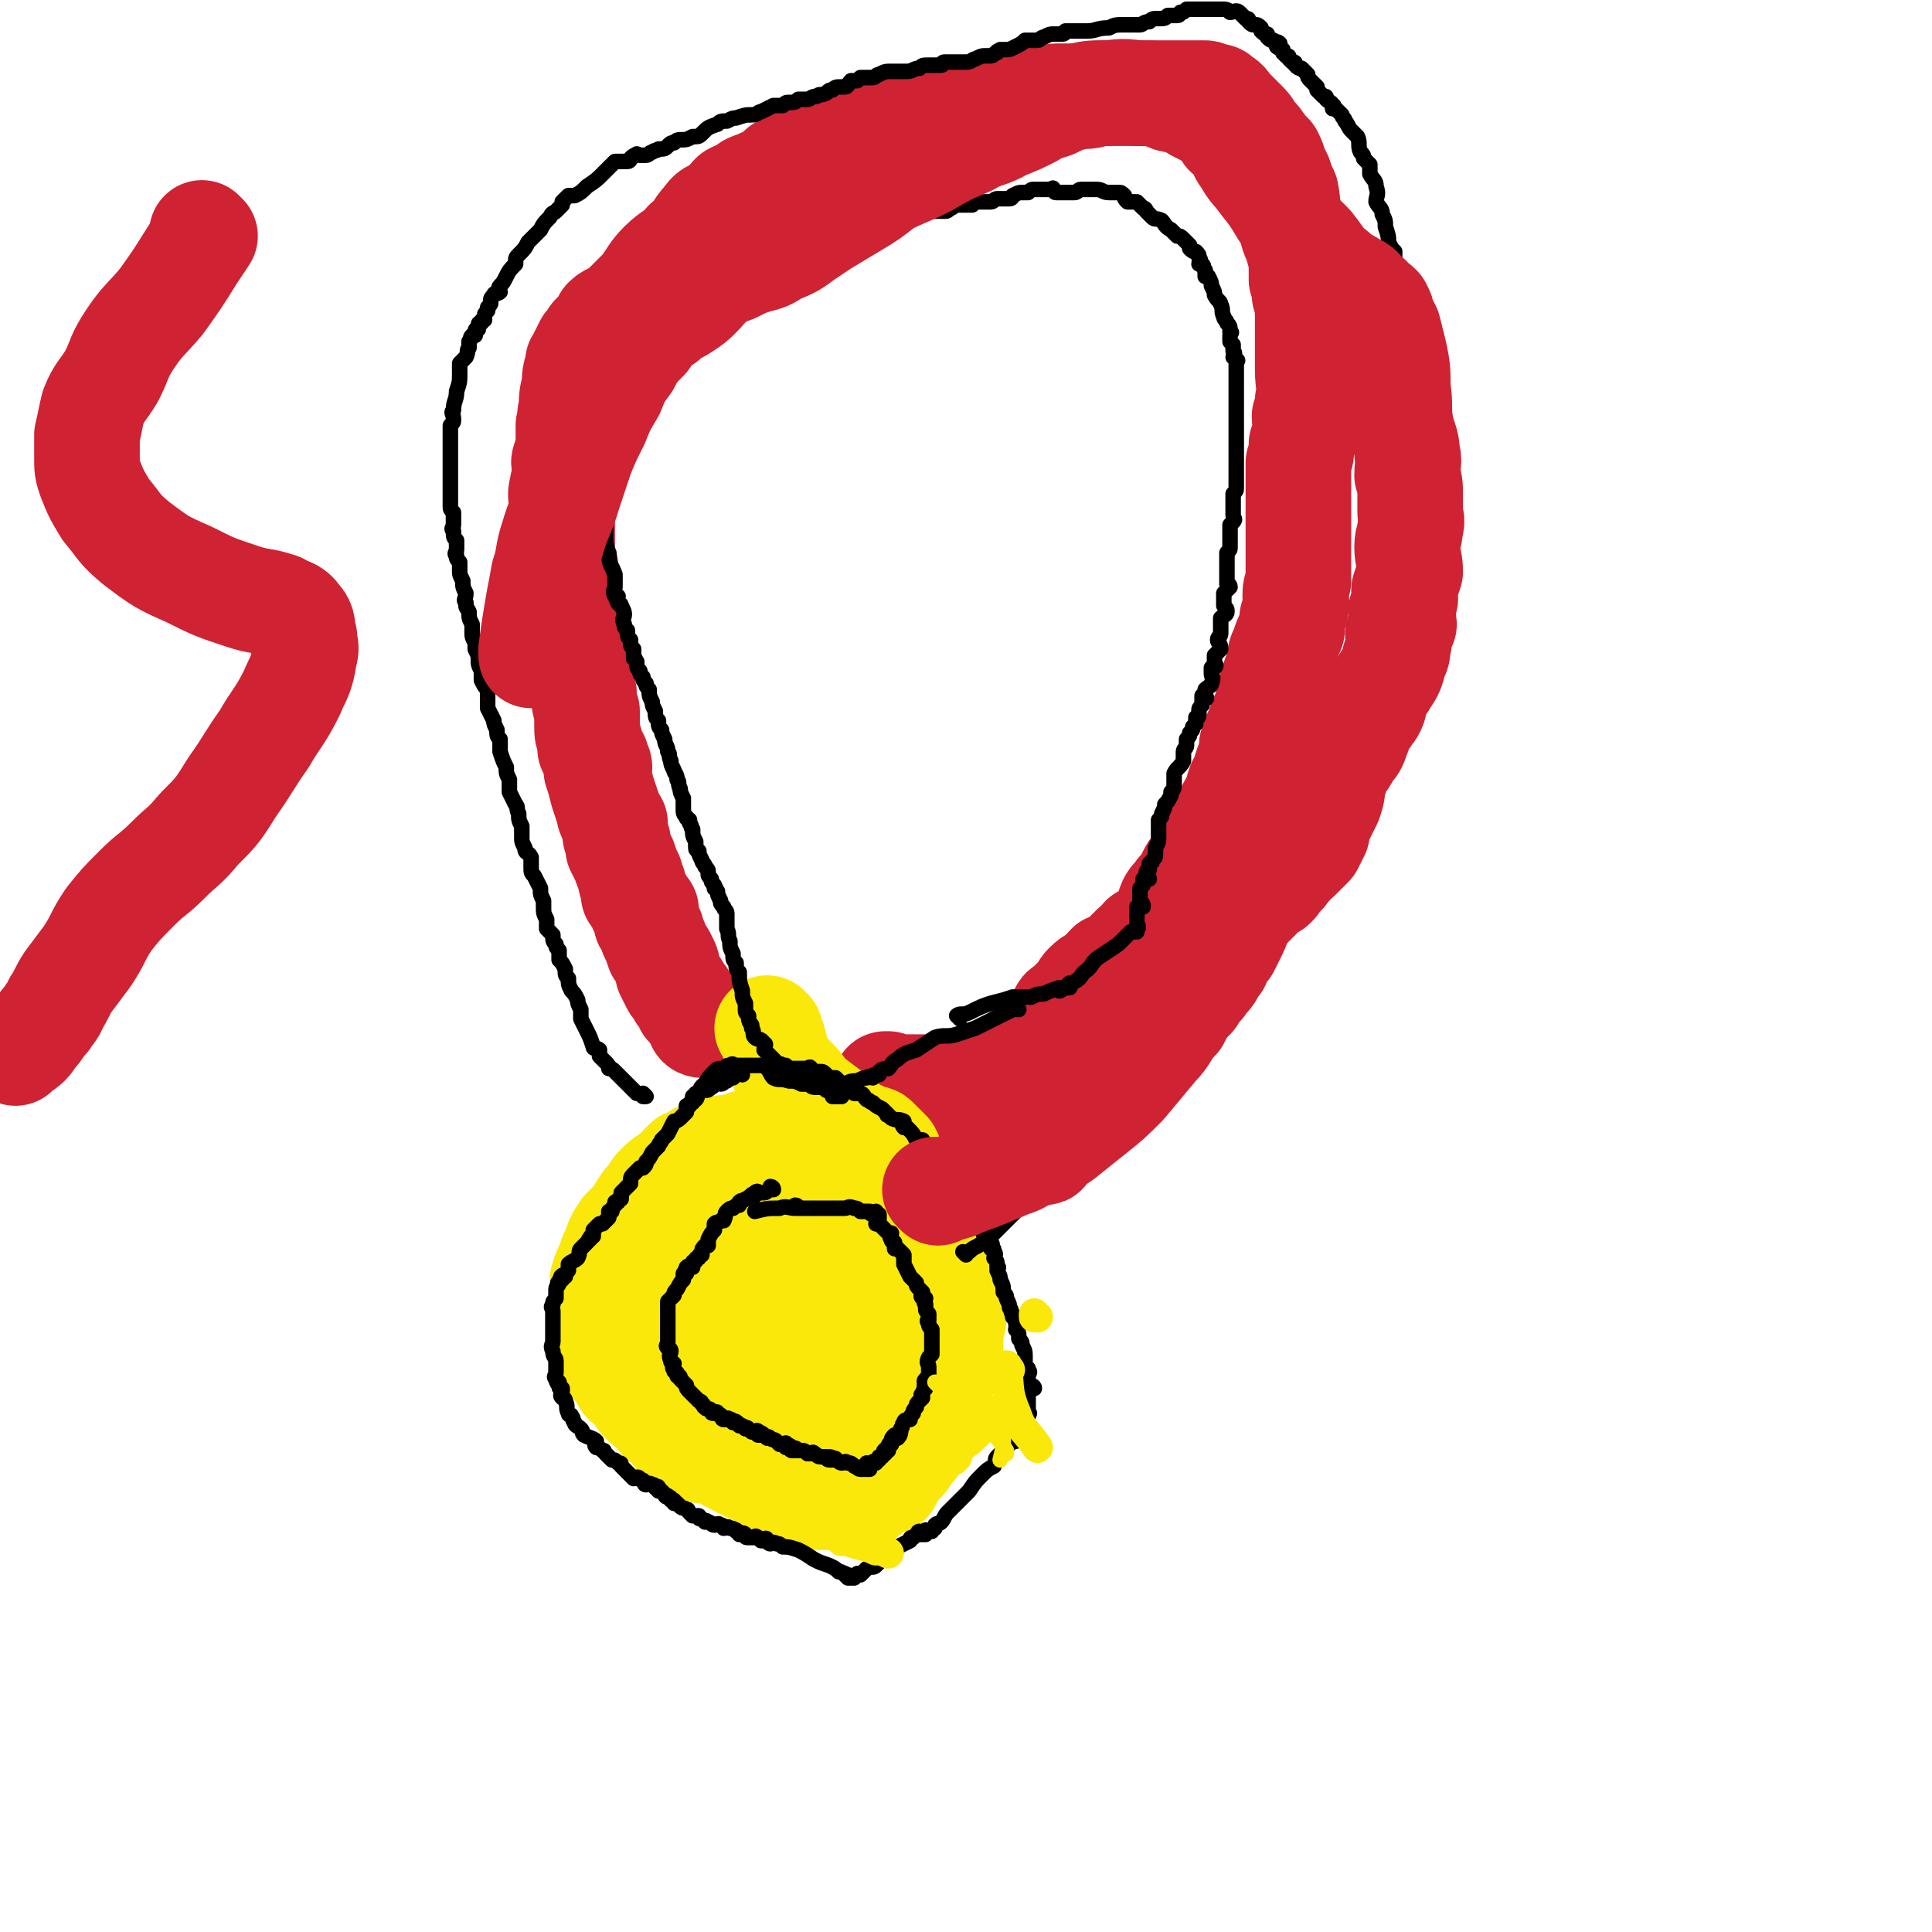 <svg viewBox='0 0 622 622' version='1.1' xmlns='http://www.w3.org/2000/svg' xmlns:xlink='http://www.w3.org/1999/xlink'><g fill='none' stroke='#CF2233' stroke-width='34' stroke-linecap='round' stroke-linejoin='round'><path d='M226,330c0,0 -1,-1 -1,-1 0,0 0,0 1,1 0,0 0,0 0,0 0,0 -1,-1 -1,-1 0,0 0,0 1,1 0,0 0,0 0,0 0,0 -1,-1 -1,-1 0,0 0,0 1,1 0,0 0,0 0,0 0,0 -1,-1 -1,-1 0,0 0,0 1,1 0,0 0,0 0,0 0,0 -1,-1 -1,-1 0,0 0,0 1,1 0,0 0,0 0,0 0,0 -1,0 -1,-1 0,0 1,0 1,-1 -1,-1 -2,0 -2,-1 -1,-1 -1,-1 -1,-2 -1,-1 -1,0 -1,-1 -1,0 -1,-1 -1,-1 -1,-2 -1,-2 -2,-3 -1,-2 -1,-2 -2,-3 -1,-2 -1,-2 -2,-4 0,-2 0,-2 -1,-4 -1,-2 -1,-2 -2,-3 -1,-3 -1,-3 -2,-5 0,-2 -1,-2 -1,-3 -1,-1 -1,-1 -1,-2 0,-2 0,-2 0,-3 -1,-1 -1,0 -1,0 -1,-1 -1,-2 -1,-3 -1,-1 -1,-1 -2,-2 0,-1 0,-1 0,-3 -1,-1 -1,-1 -1,-3 -1,-2 -1,-2 -2,-5 -1,-2 -1,-2 -2,-4 0,-1 0,-1 0,-2 -1,-2 -1,-2 -1,-3 0,-1 0,-2 0,-3 -1,-2 -2,-2 -2,-4 -1,-3 -1,-3 -2,-6 -1,-4 -1,-4 -2,-7 0,-1 1,-1 1,-1 0,-1 -1,-1 -1,-1 -1,-1 0,-1 0,-2 -1,-1 -1,-1 -2,-3 0,-1 0,-1 0,-2 -1,-3 -1,-3 -1,-5 0,-3 0,-3 0,-5 -1,-3 -1,-3 -1,-6 -1,-2 -1,-2 -1,-4 0,-1 0,-1 0,-2 -1,-2 -1,-2 -1,-4 -1,-2 -1,-2 -1,-4 -1,-2 -1,-2 -2,-3 0,-1 1,-1 1,-1 0,-3 -1,-3 -1,-5 0,-2 0,-2 0,-4 0,-1 0,-1 0,-3 -1,-1 -1,-1 -1,-2 -1,-2 0,-2 0,-4 0,-1 0,-1 0,-3 0,-1 0,-1 0,-2 -1,-2 -1,-2 -1,-4 -1,-1 0,-1 0,-3 0,-2 0,-2 0,-5 0,-3 0,-3 0,-7 0,-3 -1,-3 0,-6 0,-2 1,-2 1,-4 0,-1 0,-1 0,-2 0,-2 -1,-2 0,-3 0,-2 1,-2 1,-4 0,-1 0,-2 0,-3 0,-2 0,-2 0,-4 1,-3 0,-3 1,-5 0,-4 0,-4 1,-8 0,-3 0,-3 1,-6 0,-2 0,-1 1,-3 1,-2 1,-2 2,-4 0,0 0,0 1,-1 1,-2 1,-2 3,-3 1,-2 1,-2 2,-4 2,-2 3,-1 5,-3 3,-3 3,-3 7,-7 3,-4 3,-5 6,-8 4,-4 5,-3 8,-7 4,-3 3,-4 6,-7 2,-3 2,-2 5,-4 1,-1 1,0 2,-1 0,0 0,-1 1,-1 0,-1 0,-1 1,-2 2,-1 2,-1 3,-1 2,-2 2,-2 5,-3 2,-1 2,-1 5,-2 2,-2 2,-3 5,-4 3,-2 3,-1 7,-2 3,-1 3,-1 6,-2 3,-1 3,-1 7,-3 2,-1 2,-1 4,-3 3,-1 3,-1 6,-2 4,-1 4,-1 7,-2 4,-1 4,-1 8,-1 4,-1 4,-1 7,-2 4,-1 4,-1 7,-1 4,0 4,0 7,0 2,0 2,-1 5,-1 2,-1 2,0 4,-1 2,0 2,-1 3,-2 3,0 3,1 5,1 2,0 2,-1 3,-1 2,0 2,0 4,0 3,0 3,0 5,0 3,0 3,-1 6,-1 3,0 3,0 6,0 4,0 4,0 8,0 3,0 3,0 6,0 2,0 2,0 5,0 1,0 1,0 3,0 2,0 2,0 4,0 0,0 1,0 1,0 1,0 1,1 1,1 1,0 1,0 2,0 1,0 1,0 2,1 2,1 2,2 3,3 2,2 2,2 4,4 2,2 2,2 3,4 2,2 2,2 4,5 1,1 1,1 2,2 1,2 1,2 1,3 1,2 1,2 2,4 1,3 1,3 2,5 1,5 0,5 2,10 0,3 0,3 1,5 1,3 1,3 2,7 0,3 0,3 0,6 1,2 1,2 1,5 1,2 1,2 1,4 0,1 0,1 0,2 0,2 0,2 0,4 0,2 0,2 0,5 0,5 0,5 0,9 0,5 1,5 0,10 0,3 0,3 -1,5 0,3 1,3 0,5 0,2 0,2 -1,4 0,3 0,3 -1,6 0,3 0,3 0,6 0,3 0,3 0,6 0,2 0,2 0,5 0,2 0,2 0,5 0,2 0,2 0,5 0,2 0,2 0,4 0,4 0,4 0,7 -1,3 -1,3 -1,5 0,2 1,2 0,3 0,2 0,2 -1,4 0,1 0,1 0,3 0,1 0,1 -1,2 -1,2 -1,2 -2,5 -1,2 -1,2 -1,5 -1,2 -1,2 -2,5 0,1 0,1 -1,3 0,3 -1,3 -1,5 -1,3 -1,3 -2,5 -1,3 -1,3 -2,5 0,2 0,2 -1,3 0,2 0,2 0,3 -1,2 -1,2 -2,5 0,1 0,1 -1,3 0,1 -1,1 -1,2 -1,2 0,2 -1,3 0,2 -1,2 -2,4 0,1 0,1 0,2 -1,1 -1,1 -2,2 -1,2 -1,2 -2,4 -1,2 -1,2 -2,3 -1,3 -1,3 -2,5 -1,2 -2,2 -3,3 -1,1 -1,1 -2,3 0,1 0,1 -1,3 -2,2 -2,1 -3,3 -2,2 -2,2 -3,5 -1,2 0,2 -1,4 -1,1 -1,1 -2,2 -1,1 -1,1 -2,2 0,0 0,0 0,0 -1,1 -2,1 -3,1 -1,1 -1,2 -3,3 -2,2 -2,2 -4,4 -2,2 -2,1 -4,2 -2,2 -1,2 -3,3 -2,2 -2,1 -4,3 -1,1 -1,1 -2,3 -1,1 -1,1 -2,2 -1,1 -1,1 -2,2 -1,1 -2,1 -2,2 -1,2 0,3 -1,4 0,0 -1,-1 -2,0 -1,1 0,1 -1,2 -2,2 -2,2 -4,4 -1,1 -1,1 -2,2 -1,1 -1,1 -1,2 -2,1 -2,0 -3,1 0,0 0,0 -1,1 0,0 0,0 -1,1 0,0 0,0 -1,1 0,0 -1,-1 -1,0 0,0 1,1 0,1 0,0 0,0 -1,0 0,0 0,0 0,0 -1,0 -1,1 -2,1 0,0 0,0 0,0 -1,0 -1,0 -1,0 -1,1 -1,1 -2,1 0,0 0,0 -1,0 0,0 0,0 -1,0 -1,1 -1,0 -2,1 -1,0 -1,0 -3,1 0,0 0,0 -1,0 -1,0 -1,-1 -2,0 -1,0 0,1 -1,1 0,0 0,0 0,0 -1,0 -1,0 -1,0 -1,0 -1,0 -2,0 0,0 0,0 0,0 -1,0 -1,0 -1,0 -1,0 -1,0 -2,0 -1,0 -1,0 -2,0 0,0 0,0 -1,0 -2,0 -2,0 -3,0 -2,0 -2,0 -3,0 -2,0 -2,0 -3,0 -1,0 -1,0 -1,0 -1,0 -1,0 -2,0 0,0 0,0 1,0 0,0 0,0 0,0 0,0 -1,-1 -1,-1 0,0 0,0 1,1 0,0 0,0 0,0 -1,0 -2,0 -2,0 0,0 0,0 1,0 0,0 0,0 0,0 0,0 -1,-1 -1,-1 0,0 0,0 1,1 0,0 0,0 0,0 '/></g>
<g fill='none' stroke='#FAE80B' stroke-width='34' stroke-linecap='round' stroke-linejoin='round'><path d='M248,332c0,0 -1,-1 -1,-1 0,0 0,0 1,1 0,0 0,0 0,0 0,0 -1,-1 -1,-1 0,0 0,0 1,1 0,0 0,0 0,0 0,0 -1,-1 -1,-1 0,0 0,0 1,1 0,1 0,1 1,3 1,4 1,4 2,7 3,4 3,4 6,7 3,4 3,4 7,7 4,3 4,3 8,6 '/><path d='M256,366c0,0 -1,-1 -1,-1 0,0 0,0 1,1 0,0 0,0 0,0 0,0 -1,-1 -1,-1 0,0 0,0 1,1 0,0 0,0 0,0 0,0 -1,-1 -1,-1 0,0 0,0 1,1 0,0 0,0 0,0 0,0 -1,-1 -1,-1 0,0 0,0 1,1 0,0 0,0 0,0 0,0 -1,-1 -1,-1 0,0 0,0 1,1 0,0 0,0 0,0 0,0 -1,-1 -1,-1 0,0 0,0 1,1 0,0 0,0 0,0 0,0 -1,-1 -1,-1 0,0 0,0 1,1 0,0 0,0 0,0 0,0 -1,-1 -1,-1 0,0 0,0 1,1 0,0 0,0 0,0 0,0 -1,-1 -1,-1 0,0 0,0 1,1 0,0 0,0 0,0 0,0 -1,-1 -1,-1 0,0 1,1 1,1 -1,0 -1,0 -1,0 -2,0 -2,-1 -4,0 -3,0 -3,0 -5,1 -3,0 -3,0 -6,1 -1,0 -1,1 -2,1 -2,1 -2,1 -3,1 -1,0 -1,0 -2,0 0,0 0,-1 -1,0 -1,0 -1,0 -2,1 -1,0 -1,0 -2,0 0,0 0,-1 0,0 -1,0 -1,0 -1,1 -1,0 -1,-1 -2,0 -1,0 0,1 -1,2 -2,0 -2,0 -3,0 -1,1 -1,1 -2,2 -1,1 -1,1 -1,2 -1,1 -1,1 -2,1 -2,1 -2,1 -3,2 -1,1 -1,1 -2,2 -1,2 -1,2 -3,4 -2,3 -2,3 -3,5 -2,2 -2,2 -4,4 -2,3 -2,3 -3,6 -1,2 -1,2 -2,5 -1,2 -1,2 -2,5 0,1 0,1 0,2 0,0 0,1 0,1 0,0 0,0 0,1 0,1 0,1 0,2 0,2 0,2 0,3 0,2 -1,2 0,3 0,2 1,2 1,3 0,1 0,1 0,2 0,1 0,1 1,2 0,0 0,0 0,1 0,2 0,2 1,4 0,1 0,1 1,3 0,1 0,1 1,2 1,1 1,2 2,3 0,1 1,1 1,1 2,2 2,2 3,3 1,2 1,2 2,3 2,2 2,2 4,3 1,2 1,2 2,3 2,1 2,1 3,2 1,1 1,1 2,3 0,1 1,0 1,1 1,0 1,0 1,1 0,0 0,0 1,1 0,0 0,-1 1,0 0,0 0,1 1,1 1,1 2,0 3,1 2,0 2,0 3,0 2,1 2,1 3,1 1,0 1,0 2,1 0,0 0,-1 1,0 0,0 0,0 0,1 1,0 1,0 2,1 2,1 2,1 4,2 2,1 2,1 5,2 3,2 3,2 6,3 3,1 3,1 5,2 1,0 1,0 2,0 1,1 1,1 2,1 0,0 0,0 1,1 0,0 0,0 1,0 0,0 0,0 0,0 0,0 0,0 1,0 0,0 0,0 0,0 0,0 0,0 1,0 0,0 1,0 1,0 0,0 -1,0 0,0 0,0 0,-1 1,0 0,0 0,0 1,0 0,0 0,-1 1,-1 1,0 1,0 2,1 2,0 2,0 3,0 1,0 1,0 2,0 1,-1 1,-1 3,-1 0,-1 0,-1 1,-1 1,-1 1,-1 2,-2 0,0 0,0 1,0 0,-1 0,-1 1,-1 0,-1 0,0 1,0 0,0 1,0 1,0 0,0 0,0 0,0 -1,-1 0,-1 0,-1 0,0 0,0 0,0 0,0 -1,-1 -1,-1 0,0 1,0 2,0 0,-1 0,-1 1,-2 1,-1 1,-1 3,-3 1,-1 0,-1 1,-2 1,-1 1,-1 2,-2 1,-1 0,-1 1,-3 0,-2 0,-2 1,-5 1,-2 1,-2 2,-4 1,-1 1,-1 2,-3 1,-1 1,-1 1,-3 1,-1 1,-2 1,-3 1,-1 1,-1 2,-3 0,-1 0,-1 1,-2 0,-1 0,-1 1,-1 0,-1 0,-1 0,-2 0,0 0,0 0,0 0,-1 0,-1 0,-1 0,-1 0,-1 0,-2 0,-2 -1,-2 0,-3 0,-1 0,-1 0,-3 1,-2 0,-2 1,-3 0,-2 0,-2 0,-3 -1,-2 -1,-2 -1,-3 -1,-2 0,-2 0,-3 0,-1 0,-1 0,-2 -1,-1 -1,-1 -1,-2 -1,-2 -1,-2 -1,-3 -1,-1 -1,-1 -2,-2 -1,-2 -1,-2 -2,-4 0,-1 -1,-1 -1,-3 -1,-2 -1,-2 -2,-4 0,-1 0,-1 0,-2 -2,-2 -2,-2 -3,-4 -2,-3 -1,-3 -2,-5 -1,-3 -2,-3 -3,-5 -1,-3 -1,-3 -2,-6 0,-1 0,-1 -1,-3 -1,-1 -1,-1 -2,-2 0,0 0,0 -1,0 0,-1 0,-1 0,-1 -1,-1 -1,-1 -1,-1 -1,-1 -1,0 -2,0 -1,-1 -1,-1 -1,-1 -1,0 -1,0 -1,0 0,0 0,0 0,0 0,0 0,0 0,0 0,0 -1,-1 -1,-1 0,0 0,0 1,1 0,0 0,0 0,0 0,0 -1,-1 -1,-1 '/><path d='M239,416c0,0 -1,-1 -1,-1 0,0 0,0 1,1 0,0 0,0 0,0 0,0 -1,-1 -1,-1 0,0 0,0 1,1 '/><path d='M229,416c0,0 -1,-1 -1,-1 0,0 0,0 1,1 0,0 0,0 0,0 0,0 -1,-1 -1,-1 0,0 0,0 1,1 '/><path d='M230,411c0,0 -1,-1 -1,-1 0,0 0,0 1,1 0,0 0,0 0,0 0,0 -1,-1 -1,-1 0,0 0,0 1,1 0,0 0,0 0,0 '/><path d='M248,398c0,0 -1,-1 -1,-1 0,0 0,0 1,1 0,0 0,0 0,0 0,0 -1,-1 -1,-1 0,0 0,0 1,1 0,0 0,0 0,0 '/><path d='M265,388c0,0 -1,-1 -1,-1 0,0 0,0 1,1 0,0 0,0 0,0 0,0 -1,-1 -1,-1 0,0 0,0 1,1 '/><path d='M271,394c0,0 -1,-1 -1,-1 0,0 0,0 1,1 0,0 0,0 0,0 0,0 -1,-1 -1,-1 0,0 0,0 1,1 0,0 0,0 0,0 '/><path d='M283,421c0,0 -1,-1 -1,-1 0,0 0,0 1,1 0,0 0,0 0,0 0,0 -1,-1 -1,-1 0,0 0,0 1,1 0,0 0,0 0,0 '/><path d='M279,438c0,0 -1,-1 -1,-1 0,0 0,0 1,1 0,0 0,0 0,0 0,0 -1,-1 -1,-1 0,0 0,0 1,1 0,0 0,0 0,0 '/><path d='M253,431c0,0 -1,-1 -1,-1 0,0 0,0 1,1 0,0 0,0 0,0 0,0 -1,-1 -1,-1 0,0 0,0 1,1 0,0 0,0 0,0 0,0 -1,-1 -1,-1 '/><path d='M233,422c0,0 -1,-1 -1,-1 0,0 0,0 1,1 0,0 0,0 0,0 0,0 -1,-1 -1,-1 0,0 0,0 1,1 '/><path d='M224,413c0,0 -1,-1 -1,-1 0,0 0,0 1,1 0,0 0,0 0,0 0,0 -1,-1 -1,-1 0,0 0,0 1,1 0,0 0,0 0,0 '/><path d='M274,437c0,0 -1,-1 -1,-1 0,0 0,0 1,1 0,0 0,0 0,0 0,0 -1,-1 -1,-1 0,0 0,0 1,1 0,0 0,0 0,0 0,0 -1,-1 -1,-1 '/><path d='M232,417c0,0 -1,-1 -1,-1 0,0 0,0 1,1 0,0 0,0 0,0 0,0 -1,-1 -1,-1 0,0 0,0 1,1 0,0 0,0 0,0 0,0 -1,-1 -1,-1 3,2 4,3 8,6 7,7 7,7 14,13 4,4 4,4 9,8 3,3 4,3 8,6 '/><path d='M220,411c0,0 -1,-1 -1,-1 0,0 0,0 1,1 0,0 0,0 0,0 0,0 -1,-1 -1,-1 0,0 1,1 2,1 4,6 5,6 9,11 7,7 6,8 13,15 3,2 4,1 7,3 5,3 5,4 9,6 5,3 5,3 9,6 2,0 2,0 4,1 '/><path d='M216,410c0,0 -1,-1 -1,-1 0,0 0,0 1,1 0,0 0,0 0,0 0,0 -1,-1 -1,-1 0,0 1,0 1,1 2,5 1,6 4,11 4,6 5,6 11,10 5,4 6,3 11,5 5,2 5,2 10,4 6,1 6,2 11,4 5,1 6,1 11,2 2,0 2,0 4,0 '/><path d='M221,402c0,0 -1,-1 -1,-1 0,0 0,0 1,1 0,0 0,0 0,0 0,0 -1,-1 -1,-1 0,0 0,1 1,1 2,0 2,-1 4,0 7,1 7,1 13,3 7,3 6,4 13,7 5,2 5,2 11,4 4,1 4,1 9,2 0,1 0,1 1,1 '/><path d='M243,370c0,0 -1,-1 -1,-1 0,0 0,1 1,1 0,0 0,-1 0,0 4,4 3,4 6,8 6,7 7,7 13,14 3,4 3,4 7,7 3,3 3,3 6,6 1,0 1,0 2,1 '/><path d='M276,381c0,0 -1,-1 -1,-1 0,0 0,0 1,1 0,0 0,0 0,0 0,0 -1,-1 -1,-1 '/></g>
<g fill='none' stroke='#000000' stroke-width='5' stroke-linecap='round' stroke-linejoin='round'><path d='M239,346c0,0 -1,-1 -1,-1 0,0 0,0 1,1 0,0 0,0 0,0 0,0 -1,-1 -1,-1 0,0 0,0 1,1 0,0 0,0 0,0 0,0 -1,-1 -1,-1 0,0 0,0 1,1 0,0 0,0 0,0 -1,0 -1,-1 -2,0 -1,0 -1,0 -1,1 -1,0 -1,0 -2,1 -1,0 -1,1 -2,1 -1,0 -1,-1 -2,0 -1,0 0,1 -1,1 -1,1 -1,1 -2,1 -1,0 -1,0 -2,1 -1,0 0,1 -1,2 -1,0 -1,0 -1,0 0,0 0,0 0,1 -1,0 -1,0 -1,1 -1,0 -1,0 -1,0 0,1 0,1 0,2 -1,1 -1,1 -2,2 -1,1 -2,1 -2,1 -1,2 -1,2 -2,4 -1,1 -1,1 -2,2 0,1 -1,1 -1,2 -1,1 -1,1 -2,2 -1,2 -1,2 -2,3 0,1 0,1 -1,2 -1,0 -1,0 -1,0 -1,1 -1,1 -2,2 -1,1 -1,1 -1,3 -1,1 -1,1 -1,1 -1,1 -1,1 -2,2 0,1 0,1 0,2 -1,0 -1,0 -1,1 -1,0 -1,0 -1,0 0,0 0,0 0,1 -1,1 -1,1 -1,2 -1,0 -1,0 -1,0 0,1 0,1 0,2 -1,1 -1,1 -2,2 -1,0 -1,0 -1,0 -1,1 -1,1 -2,2 0,1 0,1 0,2 -1,0 -1,0 -1,1 -1,0 0,0 -1,1 -1,1 -1,1 -2,2 -1,1 0,1 -1,3 -1,1 -2,1 -3,2 0,1 0,1 0,2 -1,1 -1,1 -1,2 -1,0 -1,-1 -1,0 -1,0 0,0 0,1 -1,0 -1,0 -1,1 -1,0 0,0 0,0 0,1 -1,1 -1,2 0,1 0,1 0,2 0,1 0,1 0,1 -1,1 -1,1 -1,2 -1,1 0,1 0,2 0,1 0,1 0,3 0,1 0,1 0,3 0,1 0,1 0,2 0,1 0,1 0,2 0,1 -1,1 0,3 0,2 1,2 1,3 0,1 0,1 0,1 0,0 0,0 0,0 0,0 0,0 0,1 0,0 0,0 0,1 0,0 0,-1 0,0 0,0 0,0 0,1 0,1 -1,1 0,2 0,0 0,0 1,1 0,0 0,0 0,0 0,0 0,0 0,0 0,0 -1,-1 -1,-1 0,0 0,1 1,2 0,1 0,1 1,1 0,0 0,0 0,1 0,0 0,0 0,0 0,1 -1,1 0,2 0,0 1,0 1,1 1,2 0,2 1,4 0,1 1,0 1,1 1,1 0,1 1,2 0,1 1,1 2,2 1,1 0,1 1,2 2,1 3,1 4,2 0,1 -1,1 0,2 0,0 1,0 2,1 1,0 0,0 1,1 1,1 1,1 2,2 1,0 1,0 2,1 1,0 1,0 1,1 1,1 1,1 2,2 0,0 0,0 1,1 0,0 0,0 1,1 0,0 0,0 0,0 1,0 1,-1 2,0 0,0 0,0 1,1 0,0 0,-1 0,0 1,0 0,1 1,1 0,0 1,-1 2,0 1,0 0,0 1,1 0,0 1,-1 1,0 0,0 -1,0 0,1 0,0 0,-1 1,0 0,0 0,0 1,1 0,0 0,1 1,1 0,0 0,-1 0,0 1,0 1,0 1,1 0,0 0,0 1,0 0,0 0,0 0,0 0,0 0,0 0,1 0,0 0,-1 1,0 0,0 0,0 1,1 0,0 0,0 0,0 1,1 1,0 2,1 1,0 0,0 1,1 0,0 0,0 0,0 0,0 0,0 0,0 0,0 0,0 1,1 0,0 1,0 2,0 0,1 0,1 1,1 0,0 0,0 1,1 0,0 0,0 0,0 0,0 0,-1 1,0 1,0 1,1 2,1 1,0 1,-1 2,0 1,0 0,0 1,1 1,0 1,-1 2,0 1,0 1,0 2,1 0,0 0,-1 0,0 1,0 1,0 1,1 1,0 1,-1 2,0 0,0 -1,0 0,0 0,1 0,1 1,1 0,0 0,0 0,0 0,0 0,0 1,0 0,0 0,0 0,0 0,0 1,0 1,0 0,0 0,0 0,0 0,0 0,0 0,0 0,0 0,-1 1,0 0,0 0,0 1,1 0,0 0,0 1,0 0,-1 1,-1 1,0 1,0 0,1 1,1 0,0 1,-1 2,0 1,0 1,0 2,1 2,0 2,0 5,1 2,1 2,1 5,3 2,1 2,1 5,2 2,1 2,1 3,2 1,0 1,0 2,1 0,0 0,-1 0,0 0,0 0,0 1,1 0,0 0,0 0,0 0,0 -1,-1 -1,-1 0,0 0,0 1,1 0,0 0,0 0,0 0,0 -1,-1 -1,-1 0,0 0,0 1,1 0,0 0,0 0,0 0,0 -1,-1 -1,-1 0,0 0,0 1,1 0,0 0,0 0,0 0,0 0,0 1,0 0,0 0,0 0,0 0,0 0,0 0,0 0,0 -1,-1 -1,-1 0,0 0,0 1,1 0,0 0,0 0,0 0,0 1,0 1,0 0,0 -1,0 0,0 0,-1 0,-1 1,-1 0,-1 0,0 1,0 1,-1 1,-1 2,-2 2,-1 2,0 3,-1 2,-2 2,-2 4,-3 1,-2 1,-2 3,-3 2,-1 2,-1 4,-2 0,-1 0,-1 1,-1 1,-1 1,-1 2,-2 0,0 -1,0 0,1 0,0 0,0 1,0 0,0 0,0 0,0 0,0 -1,-1 -1,-1 0,0 0,0 1,1 0,0 0,0 1,0 0,0 0,0 0,0 0,0 -1,0 -1,-1 0,0 0,0 1,0 0,-1 0,0 1,0 0,0 -1,0 0,0 0,0 0,0 1,0 0,0 0,0 0,0 0,-1 0,-1 1,-1 0,-1 0,-1 0,-1 1,-1 1,0 2,-1 1,-1 1,-2 2,-3 1,-1 1,-1 2,-2 3,-3 3,-3 5,-5 2,-3 2,-3 4,-5 2,-2 2,-2 4,-3 1,-2 0,-2 1,-3 1,-1 1,-1 2,-2 0,-1 0,-1 0,-2 1,0 1,0 2,0 0,0 0,0 0,0 1,-1 1,-1 2,-1 0,-1 0,-1 0,-2 0,0 0,0 0,0 0,0 0,0 0,0 1,-1 1,-1 1,-1 1,-1 0,-1 0,-1 1,-1 1,-1 2,-2 0,0 0,0 1,0 0,0 -1,0 -1,0 0,-1 0,-2 0,-2 0,0 0,1 0,1 1,-1 1,-1 1,-1 0,-1 0,-1 0,-1 1,0 0,0 0,0 0,-1 0,-1 0,-2 0,-1 0,-1 0,-2 0,-1 0,-1 0,-2 0,0 0,0 0,0 0,-1 0,-2 0,-2 1,-1 2,0 2,0 0,-1 -1,-1 -2,-1 0,-1 0,-1 0,-2 0,-1 0,-1 0,-1 0,-1 1,-1 0,-2 0,-1 0,0 -1,-1 0,-1 0,-1 0,-3 0,-2 0,-2 -1,-4 0,-1 0,-1 -1,-2 0,-2 0,-2 -1,-3 0,-1 1,-1 0,-2 0,-1 0,-1 -1,-2 0,0 0,0 0,-1 -1,-1 0,-1 -1,-2 0,-1 0,-1 -1,-3 0,-1 0,-1 -1,-2 0,-2 0,-2 -1,-4 0,-1 0,-1 -1,-3 0,-1 1,-1 0,-1 0,-2 0,-2 -1,-3 0,-1 1,-1 0,-2 0,-1 0,-1 -1,-1 0,0 0,0 0,0 0,0 0,0 0,0 0,-1 1,-1 0,-2 0,0 0,0 -1,0 0,-1 0,0 -1,-1 0,-1 0,-1 -1,-3 0,-1 0,-1 0,-2 -1,-1 -1,-1 -1,-2 -1,-2 -1,-1 -2,-3 0,-1 0,-1 -1,-2 0,-2 -1,-2 -1,-4 -1,-1 0,-1 0,-2 -1,0 -1,0 -2,0 -1,-1 -1,-1 -1,-2 -1,-1 -1,-1 -2,-2 0,-1 0,-2 0,-3 -1,-1 -1,-1 -2,-1 -2,-1 -2,-1 -3,-2 -1,0 -1,0 -2,0 -1,-1 -1,-1 -1,-2 -1,-1 -1,-1 -1,-2 -1,0 -1,0 -2,0 -1,-2 -1,-2 -3,-4 0,0 -1,0 -1,0 -1,-1 0,-1 0,-2 -2,-1 -2,0 -4,-1 0,0 0,0 0,0 -1,-1 -1,-1 -1,-1 -1,0 0,0 0,0 -1,-1 -1,-1 -1,-1 -1,-1 -1,-1 -1,-1 -2,-1 -2,-1 -3,-2 -1,0 -1,-1 -2,-1 -1,-1 -1,-2 -2,-2 -1,0 -1,0 -2,0 -1,-1 -1,-2 -2,-3 -1,0 -1,0 -2,0 -1,-1 -1,-1 -2,-2 -1,0 -1,0 -2,0 -1,-1 -1,-1 -1,-1 -1,-1 -1,-1 -2,-1 0,0 0,0 0,0 -1,0 -1,0 -1,0 -1,0 -1,0 -1,0 0,0 0,0 0,0 0,0 0,0 0,0 -1,-1 -1,-1 -1,-1 0,-1 -1,0 -1,0 -1,0 -1,0 -2,0 -1,0 -1,0 -2,0 -2,0 -2,0 -3,0 -1,0 -1,0 -3,0 -1,0 -1,0 -2,0 -1,0 -1,-1 -2,-1 -1,0 -1,0 -2,0 0,0 0,0 0,0 -1,0 -1,0 -2,0 0,0 0,0 0,0 -1,0 -1,0 -2,0 0,0 1,0 1,0 -1,0 -1,0 -1,0 -1,0 -1,0 -2,0 0,0 0,0 0,0 -1,0 -1,0 -1,0 -1,0 -1,-1 -2,0 -1,0 -1,0 -2,1 -2,0 -2,0 -3,1 -2,2 -2,2 -3,4 -2,1 -1,2 -3,3 0,1 0,0 -1,1 0,0 0,0 0,0 '/><path d='M249,383c0,0 -1,-1 -1,-1 0,0 0,0 1,1 0,0 0,0 0,0 0,0 -1,-1 -1,-1 0,0 0,0 1,1 0,0 0,0 0,0 0,0 -1,-1 -1,-1 0,0 0,0 1,1 0,0 0,0 0,0 0,0 -1,-1 -1,-1 0,0 0,0 1,1 0,0 0,0 0,0 0,0 -1,-1 -1,-1 0,0 0,0 1,1 0,0 0,0 0,0 0,0 -1,-1 -1,-1 0,0 0,0 1,1 0,0 0,0 0,0 0,0 -1,-1 -1,-1 0,0 1,0 1,1 0,0 -1,-1 -1,0 -1,0 -1,1 -2,1 0,0 0,0 0,0 -1,0 -1,0 -1,0 -1,0 -1,-1 -2,0 0,0 0,0 0,1 -1,0 -1,-1 -1,0 -1,0 -1,1 -2,1 -1,1 -1,0 -2,1 0,0 0,0 0,1 -1,0 -1,0 -2,1 -1,0 -1,0 -2,1 -1,1 0,1 -1,3 -1,0 -1,0 -1,0 -1,1 -1,0 -2,1 0,0 0,1 0,2 -1,1 -1,1 -2,3 0,0 0,0 0,1 0,0 0,0 0,1 -1,0 -1,0 -1,0 -1,1 -1,1 -1,2 0,0 0,0 0,1 -1,0 -1,0 -1,1 -1,0 -1,0 -1,1 0,0 0,0 0,0 -1,0 -1,0 -1,1 -1,0 0,0 0,1 -1,0 -1,-1 -2,0 0,0 0,0 0,1 -1,0 0,0 0,1 0,0 -1,0 -1,0 0,1 0,1 0,2 -1,1 -1,1 -2,3 -1,1 -1,1 -1,2 -1,1 -1,1 -2,2 0,1 0,1 0,3 0,0 0,0 0,1 0,0 0,0 0,1 0,0 0,0 0,0 0,0 0,0 0,1 0,0 0,0 0,1 0,1 0,1 0,2 0,1 0,1 0,1 0,1 0,1 0,1 0,0 0,0 0,1 0,1 0,1 0,2 0,0 -1,0 0,1 0,0 1,0 1,1 0,1 -1,1 0,3 0,1 0,0 1,1 0,1 -1,1 0,2 0,1 0,0 1,1 0,0 0,0 0,1 1,0 1,0 1,1 1,1 1,1 2,2 0,1 0,1 1,2 0,0 0,0 1,1 0,0 0,0 1,1 0,0 0,0 1,1 0,0 1,0 1,1 1,0 0,1 1,1 0,1 1,0 2,1 0,0 -1,0 0,0 0,1 0,1 1,1 0,0 1,-1 1,0 0,0 0,0 1,1 0,0 0,-1 0,0 1,0 0,1 1,1 0,0 0,0 1,0 0,0 0,0 0,0 0,0 0,-1 1,0 1,0 0,0 1,1 0,0 0,0 0,0 0,0 1,-1 1,0 1,0 0,0 1,1 0,0 1,0 1,0 1,1 1,1 1,1 0,0 0,-1 1,0 0,0 0,0 1,1 0,0 0,0 1,0 0,0 1,-1 1,0 0,0 -1,0 0,1 0,0 0,0 1,0 0,0 0,0 0,0 0,0 -1,-1 -1,-1 0,0 1,0 2,1 0,0 0,0 0,0 0,0 0,0 1,1 0,0 0,-1 1,0 0,0 0,0 0,0 1,1 1,0 2,1 0,0 0,0 1,1 0,0 0,0 1,0 0,0 1,0 1,0 0,0 0,-1 0,0 -1,0 0,0 0,0 0,0 0,0 0,1 0,0 0,0 0,0 0,0 0,0 1,0 0,0 0,0 0,0 0,0 0,0 0,0 0,0 -1,-1 -1,-1 0,0 0,0 1,1 0,0 0,0 0,0 0,0 -1,-1 -1,-1 0,0 1,0 2,1 0,0 -1,1 0,1 0,0 0,0 1,0 0,-1 0,-1 1,0 0,0 0,0 1,0 1,0 1,0 2,1 0,0 0,0 1,0 0,0 1,-1 1,0 1,0 1,1 2,1 1,0 1,0 2,0 0,0 0,0 0,0 0,0 0,1 1,1 0,0 0,0 1,0 0,0 0,0 0,0 0,0 0,0 0,0 0,0 -1,-1 -1,-1 0,0 1,0 2,1 0,0 0,-1 0,0 1,0 1,1 2,1 1,0 1,-1 2,0 1,0 1,0 2,1 1,0 1,1 2,1 0,0 0,0 1,0 0,-1 0,0 0,0 0,0 0,0 1,0 0,0 0,0 0,0 0,0 -1,-1 -1,-1 0,0 0,0 1,1 0,0 0,0 0,0 0,0 0,0 1,0 0,0 0,0 0,0 0,-1 0,-1 0,-2 0,0 0,0 0,1 0,0 0,0 0,0 0,0 -1,-1 -1,-1 0,0 0,1 1,1 0,-1 0,-1 1,-1 0,-1 0,0 1,0 0,0 0,0 0,0 0,-1 0,-1 1,-1 0,-1 0,-1 0,-1 0,0 0,0 1,0 0,-1 0,-1 1,-1 0,0 0,0 0,0 0,-1 -1,-1 0,-1 0,-1 0,0 1,0 0,-1 -1,-1 0,-1 0,0 0,0 0,0 0,-1 0,-1 1,-2 0,0 -1,1 0,1 0,-1 0,-1 0,-1 0,-1 0,-1 1,-2 0,0 0,1 1,1 1,-1 1,-2 1,-3 1,-1 0,-1 1,-2 0,-1 1,-1 2,-1 0,-1 0,-1 1,-2 0,-1 0,-1 1,-2 0,-1 0,-1 1,-2 0,0 0,0 1,-1 0,-1 -1,-1 0,-1 0,-1 0,-1 1,-2 0,0 0,0 0,0 -1,-1 0,-1 0,-1 0,-1 -1,-1 0,-2 0,0 0,0 1,0 0,-1 0,-1 0,-2 0,-1 0,-1 0,-2 0,-1 -1,-1 0,-3 0,0 0,0 1,-1 0,-1 0,-1 0,-2 0,-1 0,-1 0,-2 0,0 0,0 0,-1 0,-1 0,-1 0,-1 0,-1 0,-1 0,-2 -1,-1 -1,-1 -1,-2 -1,-1 0,-1 0,-1 0,-1 0,-1 0,-2 0,0 0,0 0,0 -1,-1 -1,-1 -1,-2 0,-1 0,-1 0,-1 -1,-1 0,-1 0,-2 -1,0 -1,0 -1,0 0,0 0,0 0,0 -1,-1 0,-1 0,-2 -1,-1 -1,-1 -1,-1 -1,-1 -1,-1 -1,-2 -1,-1 -1,-1 -2,-2 -1,-2 -1,-2 -2,-4 0,-1 0,-1 0,-3 -1,-1 -1,-1 -2,-2 0,0 0,0 -1,0 0,-1 0,-1 0,-2 -1,-1 -1,0 -1,-1 -1,-1 0,-1 0,-2 -1,0 -1,0 -1,0 -1,-1 -1,-1 -2,-2 0,0 0,0 0,0 -1,-1 -1,-1 -2,-1 0,-1 1,-1 1,-1 0,-1 0,-1 0,-2 -1,0 -1,0 -1,-1 -1,0 -1,1 -1,1 -1,0 -1,-1 -1,-1 -1,0 -2,0 -3,0 -1,-1 -1,-1 -2,-1 -2,-1 -2,0 -3,0 -1,0 -1,0 -2,0 -1,0 -1,0 -1,0 -1,0 -1,0 -1,0 -1,0 -1,0 -2,0 0,0 0,0 -1,0 0,0 0,0 0,0 -1,0 -1,0 -2,0 -1,0 -1,0 -2,0 0,0 0,0 0,0 -1,0 -1,0 -1,0 -1,0 -1,0 -2,0 0,0 0,0 0,0 -1,0 -1,0 -1,0 0,0 0,0 0,0 0,0 0,-1 -1,-1 0,0 0,1 0,1 -2,0 -3,-1 -5,0 -4,0 -4,0 -8,1 '/></g>
<g fill='none' stroke='#FAE80B' stroke-width='5' stroke-linecap='round' stroke-linejoin='round'><path d='M302,446c0,0 -1,-1 -1,-1 0,0 0,0 1,1 0,0 0,0 0,0 0,0 -1,-1 -1,-1 0,0 0,0 1,1 0,0 0,0 0,0 0,0 0,0 1,0 2,2 2,2 5,5 3,3 3,3 6,6 3,2 3,2 6,5 2,2 2,2 4,5 0,0 0,0 0,1 '/><path d='M315,432c0,0 -1,-1 -1,-1 0,0 0,0 0,1 0,0 0,0 0,0 1,0 0,-1 0,-1 0,0 0,0 0,1 0,0 0,0 0,0 1,1 1,1 2,2 1,3 2,3 3,6 2,3 2,3 3,7 1,4 1,4 2,8 0,3 0,4 -1,7 0,4 0,4 -1,8 '/><path d='M312,435c0,0 -1,-1 -1,-1 0,0 0,0 0,1 0,0 0,0 0,0 1,0 0,-1 0,-1 0,0 0,0 0,1 0,0 0,0 0,0 1,1 1,1 1,2 2,6 2,6 4,11 2,5 2,5 4,11 '/></g>
<g fill='none' stroke='#FAE80B' stroke-width='10' stroke-linecap='round' stroke-linejoin='round'><path d='M274,486c0,0 -1,-1 -1,-1 0,0 0,0 1,1 0,0 0,0 0,0 0,0 -1,-1 -1,-1 0,0 0,0 1,1 0,0 0,0 0,0 0,0 -1,-1 -1,-1 0,0 0,0 1,1 0,0 0,0 1,0 1,0 1,0 2,0 1,-1 1,-1 2,-2 2,-1 2,-1 3,-2 3,-1 3,-1 6,-3 3,-1 3,-1 6,-3 2,-2 2,-2 5,-3 2,-1 2,-1 4,-2 1,0 1,0 2,0 0,-1 0,-1 1,-1 0,-1 0,0 1,0 0,-1 -1,-1 0,-1 0,-1 0,0 1,0 0,0 0,0 0,0 0,-1 -1,-1 0,-1 0,-1 0,-1 1,-2 3,-2 3,-2 6,-5 5,-5 5,-5 10,-10 '/><path d='M325,441c0,0 -1,-1 -1,-1 0,0 0,0 0,1 0,0 0,0 0,0 1,0 0,-1 0,-1 0,0 0,0 0,1 0,0 0,0 0,0 1,0 0,-2 0,-1 1,7 0,8 3,15 2,6 3,5 7,11 '/><path d='M334,424c0,0 -1,-1 -1,-1 0,0 0,0 0,1 0,0 0,0 0,0 1,0 0,-1 0,-1 0,0 0,0 0,1 0,0 0,0 0,0 1,0 0,-1 0,-1 '/><path d='M271,496c0,0 -1,-1 -1,-1 0,0 0,0 1,1 0,0 0,0 0,0 0,0 -1,-1 -1,-1 0,0 0,0 1,1 0,0 0,0 0,0 1,0 1,0 2,0 5,2 5,1 9,3 2,0 2,0 4,1 '/></g>
<g fill='none' stroke='#000000' stroke-width='5' stroke-linecap='round' stroke-linejoin='round'><path d='M309,328c0,0 -1,-1 -1,-1 0,0 0,0 1,1 0,0 0,0 0,0 0,0 -1,-1 -1,-1 0,0 0,0 1,1 0,0 0,0 0,0 0,0 -1,-1 -1,-1 0,0 0,0 1,1 0,0 0,0 0,0 0,0 -1,-1 -1,-1 0,0 0,0 1,1 0,0 0,0 0,0 0,0 -1,-1 -1,-1 1,-1 2,0 4,-1 4,-2 4,-2 7,-3 4,-1 4,-1 7,-2 3,0 3,0 6,0 2,-1 2,-1 4,-1 2,-1 2,-1 5,-2 0,0 0,1 0,1 1,0 1,-1 1,-1 1,0 1,0 1,0 0,0 0,0 0,0 0,0 0,0 0,0 1,0 1,0 1,0 0,0 0,0 0,0 1,0 0,0 0,-1 0,-1 1,0 2,-1 2,-1 2,-2 3,-3 3,-2 2,-3 5,-5 3,-2 3,-2 6,-4 1,-1 1,-1 2,-2 1,-1 1,-1 2,-2 0,0 0,0 0,0 1,0 1,0 2,0 0,-1 0,-1 0,-2 0,0 0,1 0,1 0,0 0,0 0,0 1,0 0,-1 0,-1 0,0 0,0 0,1 0,0 0,0 0,0 1,0 0,-1 0,-1 0,0 0,0 0,1 0,0 0,0 0,0 1,0 0,-1 0,-1 0,0 0,0 0,1 0,0 0,0 0,0 1,0 0,-1 0,-1 0,0 0,0 0,1 0,0 0,0 0,0 1,0 0,-1 0,-1 0,0 0,0 0,1 0,0 0,0 0,0 1,0 0,-1 0,-1 0,0 0,0 0,1 0,0 0,0 0,0 1,0 0,-1 0,-1 0,0 0,1 0,1 1,-1 0,-1 0,-2 0,0 0,0 0,0 0,0 0,0 0,0 0,0 0,0 0,0 0,-1 0,-1 0,-1 0,0 0,0 0,0 0,-1 0,-1 0,-1 0,0 0,0 0,0 0,-1 0,-1 0,-1 0,-1 0,-1 0,-2 1,0 2,0 2,0 0,-1 0,-1 -1,-2 0,-1 0,-1 0,-1 0,-1 0,-1 0,-2 0,-1 0,-1 0,-1 1,-1 1,-1 1,-1 0,0 0,0 0,0 0,0 0,0 0,0 0,-1 0,-1 0,-1 0,-1 0,-1 0,-1 1,0 1,0 2,0 0,-1 -1,-1 -1,-2 0,-1 1,-1 1,-1 0,-1 0,-1 0,-2 1,-1 1,0 1,-1 1,-1 1,-1 1,-2 0,-1 0,-1 0,-2 0,0 0,0 0,0 1,-2 1,-2 1,-4 0,-1 0,-1 0,-2 0,-1 0,-1 0,-3 1,-1 1,-1 1,-2 1,-2 1,-2 1,-3 1,-1 1,-1 2,-3 0,-1 0,-1 0,-1 1,-1 1,-1 1,-3 0,-1 0,-2 0,-3 1,-2 2,-2 3,-4 0,-1 0,-1 0,-3 0,-1 1,-1 1,-2 0,-1 0,-1 0,-1 0,-1 0,-1 0,-1 1,-1 1,-1 1,-2 0,0 0,0 0,0 1,-1 1,-1 1,-2 1,-1 1,-1 1,-1 0,-1 0,-1 0,-2 0,0 0,1 0,1 1,-1 1,-2 1,-3 0,-1 0,-1 1,-2 0,0 0,0 0,0 0,0 0,0 0,0 0,-1 0,-1 0,-1 0,-1 0,-1 0,-2 1,0 1,1 1,1 1,0 0,-1 0,-1 0,-1 0,-1 0,-2 1,-1 2,-1 2,-2 1,-2 0,-2 0,-3 0,-1 0,-1 0,-2 1,0 1,0 1,0 1,-1 0,-1 0,-2 0,-1 0,-1 0,-2 1,-1 1,-1 2,-2 0,-2 -1,-2 -1,-3 0,-1 1,-1 1,-2 0,-1 0,-1 0,-2 0,-1 0,-1 0,-2 0,-1 0,-1 0,-1 1,-1 2,-1 2,-2 0,-1 0,-1 -1,-2 0,-1 0,-1 0,-2 0,-1 0,-1 0,-2 1,-1 1,-1 2,-2 0,-1 -1,-1 -1,-1 0,-1 0,-1 0,-2 0,0 0,0 0,0 0,-1 0,-1 0,-2 0,-1 0,-1 0,-2 0,-1 0,-1 0,-2 0,0 0,0 0,0 0,-1 0,-1 0,-1 0,0 0,0 0,0 0,-1 0,-1 0,-1 1,-1 1,-1 1,-2 0,0 0,0 0,0 0,0 0,0 0,0 0,-1 0,-1 0,-2 0,-1 0,-1 0,-2 0,-1 0,-1 0,-2 0,0 0,1 0,1 0,0 0,-1 0,-1 0,0 0,0 0,0 0,-1 0,-1 0,-1 1,-1 1,-1 1,-1 1,-1 0,-1 0,-2 0,0 0,0 0,0 0,-1 0,-1 0,-2 0,0 0,0 0,-1 0,-1 0,-1 0,-2 0,-1 0,-1 0,-2 1,-1 1,-1 1,-2 0,-1 0,-1 0,-2 0,0 0,0 0,0 0,-2 0,-2 0,-3 0,-1 0,-1 0,-3 0,-1 0,-1 0,-3 0,0 0,0 0,-1 0,-1 0,-1 0,-1 0,-1 0,-1 0,-2 0,-1 0,-1 0,-1 0,-1 0,-1 0,-1 0,-1 0,-1 0,-2 0,0 0,0 0,-1 0,-1 0,-1 0,-2 0,-1 0,-1 0,-2 0,-1 0,-1 0,-1 0,-2 0,-2 0,-3 0,-1 0,-1 0,-2 0,-1 0,-1 0,-1 0,-1 0,-1 0,-2 0,-1 0,-1 0,-2 0,-1 0,-1 0,-2 0,0 0,0 0,0 0,-1 0,-1 0,-2 0,0 0,0 0,0 0,-1 0,-1 0,-1 0,-1 1,-1 0,-1 0,0 0,0 0,0 -1,-1 -1,-1 -1,-1 0,-1 1,-1 0,-2 0,-1 0,-1 0,-2 -1,-1 -1,-1 -1,-1 0,-1 0,-1 0,-1 0,-1 0,-1 0,-1 0,0 0,0 0,0 0,-1 1,-1 0,-1 0,-2 0,-2 -1,-3 0,-1 -1,-1 -1,-2 -1,-2 0,-2 -1,-4 0,-1 -1,-1 -2,-3 0,-1 0,-1 -1,-3 0,-1 0,-1 -1,-3 0,0 0,0 -1,0 0,-1 0,-1 0,-2 -1,-1 0,-1 -1,-2 0,0 -1,0 -1,0 0,-1 1,-1 0,-2 0,-1 0,-1 -1,-2 -1,0 -1,0 -2,-1 0,-1 0,-1 0,-1 -1,-1 -1,-1 -2,-2 -1,-1 -1,-1 -2,-1 -1,-1 -1,-1 -2,-2 -2,-1 -2,-2 -3,-3 -2,-1 -2,0 -3,-1 -1,-1 -1,-1 -2,-2 0,-1 -1,-1 -1,-1 -1,-1 -1,-1 -2,-2 -1,0 -2,0 -3,0 -1,-1 -1,-1 -1,-2 -1,-1 -1,-1 -2,-1 -1,0 -1,0 -2,0 -1,0 -1,0 -1,0 -2,0 -2,-1 -4,-1 -1,0 -1,0 -2,0 -1,0 -1,0 -3,0 -1,0 -1,1 -2,1 -1,0 -1,0 -2,0 0,0 0,0 -1,0 -1,0 -1,0 -1,0 -1,0 -1,0 -2,0 -1,0 0,-1 -1,-1 0,-1 0,0 -1,0 -1,0 -1,0 -2,0 0,0 0,0 -1,0 -1,0 -1,0 -2,0 -1,0 -1,0 -2,1 -1,0 -1,0 -2,0 -1,0 -1,0 -3,1 0,0 0,1 -1,1 -1,0 -1,0 -2,0 -1,0 -1,0 -2,0 -1,0 -1,1 -2,1 -1,0 -1,0 -2,0 -2,0 -2,0 -3,0 -1,0 -1,1 -1,1 -1,0 -1,0 -2,0 -1,0 -1,0 -2,0 0,0 0,0 -1,0 0,0 0,0 0,0 -1,0 -1,1 -2,1 -1,1 -1,1 -2,1 0,0 0,0 0,0 -1,0 -1,0 -2,0 -1,0 -1,0 -2,0 -1,0 -1,0 -1,0 -1,0 -1,0 -1,0 -1,0 -1,0 -2,0 -1,0 -1,0 -1,0 -1,0 -1,0 -2,0 -1,0 -1,0 -2,0 -1,0 -1,1 -2,1 0,0 0,0 0,0 -1,0 -1,0 -2,0 0,0 0,0 0,0 -2,0 -2,0 -3,0 -1,0 -1,0 -2,0 -2,1 -1,1 -3,2 -1,1 -1,0 -2,1 -2,1 -2,1 -3,2 -1,0 -1,0 -2,0 -1,0 -1,0 -3,1 -1,0 0,1 -1,2 -1,0 -1,0 -2,0 -1,0 -1,0 -2,1 0,0 0,0 -1,1 -1,0 -1,0 -2,0 -1,1 -1,1 -2,1 -1,0 -1,0 -1,1 -1,0 -1,0 -2,1 -1,1 -1,1 -2,1 -1,1 -1,1 -1,1 -1,0 -1,0 -2,1 -1,0 -1,-1 -2,0 -1,1 -1,1 -3,2 0,0 0,0 -1,1 -1,0 -1,0 -2,1 -1,0 -1,0 -2,1 0,0 0,1 0,1 -1,0 -1,-1 -2,0 0,0 0,1 0,1 -1,0 -1,0 -1,0 -1,0 -1,0 -1,1 -1,1 -1,1 -2,1 -1,1 -1,1 -2,2 -2,1 -2,1 -3,2 -2,2 -2,1 -3,2 -1,1 -1,2 -2,3 0,1 0,1 -1,2 -1,1 -1,1 -1,1 -1,1 -1,1 -2,2 0,1 -1,1 -1,2 -1,1 -1,1 -2,3 0,0 0,1 0,1 -1,1 -2,0 -2,1 -1,0 -1,1 -1,2 -1,1 -1,1 -2,3 -1,2 -1,1 -3,3 -1,2 0,2 -1,3 -1,2 -1,2 -2,4 -1,1 -1,1 -2,2 0,0 1,0 1,1 -1,1 -1,1 -1,1 -1,2 -1,2 -2,3 0,1 0,1 0,2 -1,1 -1,1 -1,2 -1,0 -1,1 -2,1 0,0 1,0 1,0 0,0 -1,1 -1,2 -1,1 -1,1 -1,2 -1,1 0,1 0,2 -1,1 -1,1 -1,2 -1,1 -1,0 -1,1 -1,1 0,1 0,2 -1,1 -1,1 -1,3 -1,1 0,1 0,1 0,1 0,1 0,2 -1,1 -1,1 -1,2 -1,0 0,0 0,1 0,1 0,1 0,1 0,1 0,1 0,2 0,1 0,1 0,2 0,1 0,1 0,1 0,1 0,1 0,2 0,1 0,1 0,2 0,1 0,1 0,3 1,2 0,2 1,3 0,4 1,4 2,7 0,2 0,2 0,4 0,1 -1,1 0,3 0,0 0,0 1,0 0,1 -1,1 0,2 0,1 1,0 1,1 1,2 1,2 1,3 0,1 -1,1 0,3 0,1 0,1 1,2 0,2 0,2 1,3 0,2 0,2 1,3 0,1 0,1 0,3 1,0 0,0 1,1 0,2 0,2 1,3 0,1 0,1 1,2 0,1 0,1 1,2 0,1 0,1 1,2 0,2 0,2 1,4 0,1 0,1 1,3 0,2 0,2 1,3 0,2 0,2 1,3 0,1 0,1 1,3 0,2 1,2 1,4 1,1 0,1 1,3 0,1 0,1 1,3 0,1 1,1 1,3 1,1 0,1 1,3 0,1 0,1 1,3 0,1 0,1 0,3 0,2 0,2 1,3 0,1 0,0 1,1 0,0 0,1 0,1 1,1 0,1 1,2 0,2 0,2 1,4 0,1 0,1 0,2 0,1 1,1 1,1 0,1 0,1 1,3 0,1 1,1 1,2 1,1 1,1 1,2 0,1 0,1 1,2 0,1 0,1 1,2 0,0 0,0 0,1 1,0 0,0 1,1 0,1 0,1 1,3 0,1 0,1 1,2 0,1 1,1 1,2 0,1 0,1 0,2 0,2 0,2 0,3 1,2 0,2 1,4 0,2 0,2 1,4 0,2 0,2 1,3 0,2 0,2 1,3 0,3 0,3 1,6 0,2 0,2 1,4 0,1 0,1 0,2 0,1 0,1 1,2 0,1 0,2 1,3 0,0 0,0 0,1 1,1 0,2 1,3 1,1 2,0 3,2 1,0 0,1 0,2 1,1 1,1 2,2 1,1 1,1 2,2 1,1 1,0 2,1 0,0 1,0 1,0 1,1 0,1 1,2 0,1 1,0 2,1 1,0 1,0 1,0 1,1 1,1 2,1 0,0 0,0 1,1 1,0 1,0 1,1 1,0 1,-1 1,0 0,0 0,1 1,1 0,0 1,-1 2,0 0,0 0,0 1,1 0,0 0,0 0,0 1,0 1,0 2,1 0,0 0,0 0,1 0,0 0,0 1,0 0,0 0,0 0,0 0,0 -1,-1 -1,-1 0,0 0,1 1,1 0,0 0,0 1,0 0,0 0,0 1,0 '/><path d='M328,325c0,0 -1,-1 -1,-1 0,0 0,0 0,1 0,0 0,0 0,0 1,0 0,-1 0,-1 0,0 0,0 0,1 0,0 0,0 0,0 1,0 0,-1 0,-1 0,0 0,0 -1,1 -2,1 -2,1 -4,2 -4,2 -4,2 -8,4 -3,1 -3,1 -6,2 -3,1 -4,0 -7,1 -3,2 -3,2 -6,4 -3,1 -4,1 -6,3 -2,1 -2,2 -3,3 -1,0 -2,0 -3,1 0,0 0,1 0,1 -1,0 -1,0 -1,0 -1,0 -1,0 -1,1 -1,0 -1,-1 -2,0 -1,0 -1,0 -3,1 -2,0 -2,0 -4,1 -2,0 -2,-1 -3,0 -3,0 -3,0 -5,1 -1,0 -1,0 -2,0 -1,0 -1,-1 -2,-1 -1,0 -1,0 -2,0 -2,-1 -2,-1 -4,-1 -3,-1 -3,0 -5,-1 -1,-1 -1,-2 -2,-3 0,0 0,0 0,0 '/><path d='M208,353c0,0 -1,-1 -1,-1 0,0 0,0 1,1 0,0 0,0 0,0 0,0 -1,-1 -1,-1 0,0 0,0 1,1 0,0 0,0 0,0 0,0 -1,-1 -1,-1 0,0 0,0 1,1 0,0 0,0 0,0 0,0 -1,-1 -1,-1 0,0 1,1 1,1 0,0 -1,0 -1,0 -1,-1 -1,-1 -2,-1 -1,-1 -1,-1 -2,-2 -1,-1 -1,-1 -1,-1 -1,-1 -1,-1 -2,-2 -1,-1 -1,-1 -2,-2 -1,-1 -1,-1 -2,-1 0,-1 0,-1 -1,-2 -1,-1 -1,-1 -2,-2 0,-1 0,-1 0,-2 -1,-1 -2,0 -2,-1 -1,-3 -1,-3 -2,-5 -1,-2 -1,-2 -2,-4 0,-2 0,-2 0,-3 -1,-2 -1,-2 -1,-3 -1,-2 -1,-2 -2,-3 -1,-2 -1,-2 -1,-4 -1,-1 -1,-1 -1,-3 -1,-2 -1,-2 -2,-3 0,-1 0,-2 0,-3 -1,-1 -1,-1 -1,-2 -1,-1 -1,-1 -1,-3 -1,-1 -1,-1 -2,-2 0,-1 0,-2 0,-3 -1,-2 -1,-2 -1,-4 0,-1 0,-1 0,-2 -1,-2 -1,-2 -1,-4 -1,-2 -1,-2 -2,-4 -1,-1 -1,-1 -1,-3 0,-1 0,-1 0,-3 -1,-2 -2,-1 -2,-3 -1,-2 -1,-2 -1,-3 0,-2 0,-2 0,-4 -1,-2 -1,-2 -1,-4 -1,-2 0,-2 -1,-3 -1,-2 -1,-2 -2,-4 0,-2 0,-2 0,-4 -1,-2 -1,-2 -1,-4 -1,-2 -1,-2 -2,-5 0,-2 0,-2 0,-4 -1,-1 -1,-1 -1,-3 -1,-2 -1,-2 -1,-3 -1,-2 -1,-2 -2,-4 0,-2 0,-2 0,-3 0,-1 0,-1 0,-3 -1,-1 -1,-1 -2,-3 0,-2 0,-2 0,-3 -1,-2 -1,-2 -1,-4 0,-1 0,-1 -1,-3 0,-1 0,-1 0,-2 -1,-2 -1,-2 -1,-3 0,-1 0,-1 0,-1 0,-1 0,-1 0,-2 -1,-2 -1,-2 -1,-4 -1,-2 -1,-1 -1,-3 -1,-1 0,-1 0,-3 -1,-2 -1,-2 -1,-4 -1,-2 -1,-2 -1,-3 0,-2 0,-2 0,-3 -1,-1 -1,-1 -1,-2 -1,-1 0,-1 0,-2 0,-1 0,-1 0,-3 -1,-1 -1,-1 -1,-3 -1,-1 0,-1 0,-2 0,-1 0,-1 0,-2 0,-1 0,-1 0,-2 -1,-1 -1,-1 -1,-2 0,-1 0,-1 0,-2 0,-1 0,-1 0,-3 0,-1 0,-1 0,-2 0,-1 0,-1 0,-2 0,-1 0,-1 0,-2 0,0 0,0 0,0 0,-2 0,-2 0,-4 0,-2 0,-2 0,-4 0,-1 0,-1 0,-2 0,-1 0,-1 0,-2 0,-1 0,-1 0,-3 1,-1 1,-1 1,-2 0,0 0,0 0,0 0,-2 -1,-2 0,-3 0,-3 1,-3 1,-6 1,-3 1,-3 1,-6 0,0 0,0 0,-1 0,-1 0,-1 0,-2 1,-1 1,-1 2,-2 1,-2 0,-2 1,-3 0,-1 0,-1 0,-2 1,-1 0,-1 1,-2 0,0 0,0 1,0 0,0 0,0 0,0 0,0 0,0 0,0 0,-1 0,-1 0,-1 0,-1 0,-1 1,-1 0,-1 0,-1 0,-1 0,-1 0,-1 1,-1 0,-1 0,-1 1,-1 0,-1 0,-1 0,-1 0,0 0,0 0,0 0,-1 0,-1 1,-2 0,-1 0,0 0,-1 1,-1 1,-1 1,-2 0,-1 0,-1 1,-2 0,-1 1,0 2,-1 0,0 -1,-1 0,-2 1,-1 1,-1 2,-3 1,-2 1,-2 3,-4 0,-2 0,-2 1,-3 2,-2 2,-2 3,-4 2,-2 2,-2 4,-4 1,-2 1,-2 3,-4 1,-2 1,-1 2,-2 1,-1 1,-1 2,-2 0,-1 0,-1 0,-1 1,-1 1,-1 2,-2 1,0 1,0 2,0 2,-1 2,-1 4,-3 3,-2 3,-2 5,-4 2,-2 2,-2 4,-4 2,0 2,0 4,0 1,0 1,-1 1,-1 1,-1 1,-1 2,-1 0,-1 0,0 1,0 0,0 0,0 1,0 0,0 0,0 1,0 1,0 1,-1 2,-1 1,-1 1,0 2,-1 2,0 2,0 3,-1 1,-1 1,-1 2,-1 1,-1 1,-1 3,-1 1,0 1,0 3,-1 2,0 2,0 3,-1 2,-2 2,-2 5,-3 1,-1 1,-1 3,-1 2,-1 2,-1 3,-1 3,-1 3,-1 5,-1 2,0 2,-1 3,-1 2,-1 2,-1 4,-2 1,0 1,0 3,0 1,-1 1,-1 2,-1 2,0 2,0 3,-1 1,0 2,0 3,0 1,0 1,-1 3,-1 1,-1 1,0 3,-1 1,-1 1,-1 2,-1 1,-1 1,-1 3,-1 0,0 1,0 1,0 1,0 1,-1 2,-2 1,0 1,0 2,0 1,-1 1,-1 1,-1 1,0 1,0 2,0 1,0 1,0 2,0 1,0 1,-1 2,-1 2,-1 2,-1 4,-1 2,0 2,0 5,0 2,0 2,-1 4,-1 1,-1 1,-1 3,-1 1,0 1,0 2,0 1,0 1,0 2,0 1,0 0,-1 1,-1 1,0 1,0 2,0 3,0 3,0 5,0 2,0 2,-1 3,-1 2,-1 2,-1 3,-1 1,0 1,0 2,0 1,0 1,-1 2,-1 0,-1 0,0 1,-1 0,0 0,0 0,0 1,0 1,0 2,0 1,0 1,0 3,-1 2,-1 2,-1 3,-2 2,0 2,0 4,0 1,0 1,-1 2,-1 2,-1 2,-1 3,-1 1,0 2,0 3,0 1,0 1,-1 1,-1 2,0 2,0 4,0 1,0 1,0 3,0 3,0 3,-1 7,-1 2,-1 2,-1 5,-1 2,0 2,0 5,0 1,0 1,-1 3,-1 1,-1 1,-1 3,-1 2,0 2,0 3,-1 1,0 2,0 3,0 1,0 1,-1 1,-1 1,0 1,0 2,-1 1,0 1,0 2,0 0,0 0,0 0,0 1,0 1,0 2,0 1,0 1,0 2,0 0,0 0,0 0,0 1,0 1,0 1,0 1,0 1,0 1,0 1,0 1,0 2,0 0,0 0,0 1,0 2,0 2,0 3,1 1,0 2,-1 3,0 1,1 1,1 2,2 1,0 1,0 1,1 1,1 1,1 2,1 0,0 0,0 0,0 1,0 1,0 2,1 0,0 0,1 0,1 1,1 1,1 2,1 0,0 0,0 0,1 1,1 1,1 2,1 1,1 1,0 2,1 0,0 -1,1 -1,1 1,1 1,0 2,1 0,0 0,1 0,1 1,1 1,1 1,1 1,0 1,0 1,1 0,0 0,0 0,0 1,1 1,1 1,1 1,0 1,0 1,1 1,1 1,1 2,1 1,1 1,1 2,2 0,1 0,1 1,2 1,1 1,1 2,2 0,0 0,1 0,1 1,1 1,1 2,2 1,0 1,0 1,1 0,0 0,0 0,0 1,1 2,1 2,2 1,0 0,0 0,1 1,0 1,0 1,0 1,1 1,1 2,2 0,1 1,1 1,2 1,1 1,2 2,3 1,1 1,1 2,2 1,2 0,3 1,5 1,1 1,1 1,2 1,1 1,1 2,2 0,2 0,2 0,3 1,2 2,2 2,4 1,3 0,3 0,5 1,2 2,2 2,4 1,2 1,2 1,4 1,3 1,3 1,5 1,2 1,2 2,3 0,2 0,2 0,3 1,1 1,1 1,3 0,0 0,0 0,1 1,2 1,2 1,4 1,2 1,2 1,3 0,3 0,3 0,5 0,1 1,1 1,2 1,1 1,1 1,2 0,2 0,2 0,4 1,1 1,1 1,2 1,2 0,2 0,4 0,2 1,2 1,4 0,2 0,2 0,3 1,3 1,3 1,5 0,1 0,1 0,2 0,1 0,1 0,2 0,2 0,2 0,4 0,2 0,2 0,3 1,2 2,2 2,4 0,1 -1,2 -1,3 0,2 0,2 0,4 0,1 0,1 0,3 0,2 0,2 0,3 1,2 1,2 1,4 1,1 0,1 0,3 0,1 0,1 0,2 1,2 1,2 1,4 1,1 0,1 0,2 0,2 0,2 0,3 0,0 0,0 0,1 0,2 0,2 0,4 0,3 0,3 0,5 0,2 0,2 0,3 0,1 0,1 0,3 0,1 0,1 0,2 0,1 0,1 0,2 0,3 0,3 0,5 0,2 1,2 1,3 0,1 0,1 0,2 0,2 0,2 0,3 0,1 0,1 0,2 0,0 0,0 0,1 -1,1 -1,1 -1,2 0,0 0,0 0,1 0,1 1,1 0,2 0,2 0,2 -1,3 -1,3 -1,3 -3,6 -3,5 -3,5 -6,11 -5,7 -5,7 -10,14 -7,9 -7,9 -14,18 -6,6 -6,6 -12,12 -5,5 -5,5 -9,11 -3,3 -3,4 -5,7 -3,4 -3,4 -5,7 -2,3 -2,3 -5,5 -2,2 -2,2 -4,4 -3,4 -3,4 -5,7 -3,4 -2,4 -5,7 -2,3 -3,3 -5,6 -1,2 -1,2 -3,5 -1,2 -1,2 -3,4 -2,2 -2,2 -3,5 -2,1 -2,1 -3,3 -1,2 0,2 -1,3 -1,2 -1,2 -2,3 -1,1 -1,1 -2,2 -1,1 -1,1 -2,3 0,1 0,2 -1,4 -1,2 -2,1 -3,3 -1,2 -1,2 -3,4 -1,2 -1,2 -3,4 -2,2 -2,2 -5,5 -2,2 -3,2 -5,5 -3,3 -2,3 -5,6 -3,3 -3,3 -7,7 -2,2 -2,2 -5,4 -2,1 -2,1 -3,2 -1,0 -1,0 -1,1 0,0 0,0 0,0 0,0 -1,-1 -1,-1 0,0 0,0 1,1 0,0 0,0 0,0 '/></g>
<g fill='none' stroke='#CF2233' stroke-width='34' stroke-linecap='round' stroke-linejoin='round'><path d='M302,384c0,0 -1,-1 -1,-1 0,0 0,0 1,1 0,0 0,0 0,0 0,0 -1,-1 -1,-1 0,0 0,0 1,1 0,0 0,0 0,0 4,-2 4,-1 8,-3 8,-3 8,-3 15,-6 3,-1 3,-1 6,-3 3,-1 3,-1 5,-3 4,-2 4,-2 6,-5 3,-3 3,-4 6,-7 3,-3 3,-3 6,-7 1,-2 1,-2 2,-3 1,-1 1,-1 1,-2 0,0 0,0 0,0 1,0 1,0 1,0 0,0 0,0 0,0 1,0 0,-1 0,-1 0,0 1,0 0,1 -1,1 -2,0 -3,2 -4,3 -4,3 -7,7 -3,3 -4,3 -7,7 -2,3 -1,4 -3,7 0,1 -1,0 -1,1 -1,1 0,1 -1,2 0,0 0,0 0,0 1,0 0,-1 0,-1 0,0 0,0 0,1 0,0 0,0 0,0 1,0 0,-1 0,-1 0,0 0,0 0,1 0,0 0,0 0,0 3,-3 3,-3 6,-5 5,-4 5,-4 10,-8 5,-4 5,-4 10,-9 5,-6 5,-6 10,-12 4,-4 3,-5 7,-9 2,-4 2,-4 5,-7 1,-2 1,-2 3,-4 1,-2 2,-2 3,-4 1,-2 1,-2 2,-3 1,-3 1,-3 3,-5 1,-2 1,-2 2,-4 1,-2 1,-2 2,-5 0,0 0,0 0,0 1,-1 1,-1 1,-2 2,-2 2,-2 3,-3 1,-1 1,-1 2,-2 1,-1 1,-1 2,-3 2,-1 2,0 3,-1 1,-1 1,-1 2,-3 2,-1 1,-1 3,-3 1,-2 1,-1 3,-3 2,-2 2,-2 4,-4 1,-2 1,-2 2,-4 0,-1 0,-1 0,-2 1,-2 1,-2 2,-4 1,-2 1,-2 2,-4 1,-3 1,-3 1,-6 1,-2 1,-2 2,-5 1,-2 2,-2 3,-5 2,-2 2,-2 3,-5 1,-2 0,-2 1,-4 1,-1 1,-1 2,-2 1,-2 1,-1 2,-3 1,-2 0,-2 1,-4 1,-3 2,-3 3,-5 2,-3 2,-3 3,-7 1,-2 1,-2 1,-4 1,-2 0,-2 0,-4 1,-2 1,-1 2,-3 0,-2 -1,-2 -1,-4 0,-1 1,-1 1,-3 1,-2 0,-2 0,-4 1,-3 1,-3 2,-6 0,-4 -1,-4 -1,-8 0,-3 1,-3 1,-6 1,-3 0,-3 0,-5 0,-3 0,-3 0,-5 0,-4 0,-4 -1,-7 0,-4 1,-4 0,-7 0,-4 -1,-4 -2,-9 -1,-6 0,-6 -1,-12 0,-6 0,-6 -1,-11 -1,-4 -1,-4 -2,-8 -1,-2 -1,-2 -2,-4 0,-1 0,-1 -1,-3 -1,-1 -1,-1 -2,-1 -1,-2 -1,-2 -3,-3 -1,-2 -1,-2 -3,-3 -3,-2 -4,-2 -6,-4 -5,-4 -4,-4 -8,-9 -5,-5 -5,-5 -9,-11 -3,-5 -3,-5 -7,-10 -2,-3 -3,-3 -5,-7 -2,-2 -1,-3 -3,-5 -1,-2 -1,-2 -3,-3 -1,-2 -1,-2 -3,-4 -3,-2 -3,-2 -7,-4 -3,-2 -3,-2 -8,-3 -5,-2 -5,-2 -11,-2 -6,-1 -6,0 -11,0 -4,0 -4,0 -8,1 -2,0 -2,1 -4,1 -2,1 -2,1 -4,2 -3,1 -4,1 -7,3 -4,2 -4,2 -9,4 -5,3 -6,2 -11,5 -7,3 -7,3 -14,7 -6,3 -7,3 -13,6 -5,4 -5,4 -10,7 -5,3 -5,3 -10,6 -3,2 -3,2 -6,4 -4,3 -4,3 -9,5 -3,2 -3,2 -7,3 -3,1 -3,1 -7,3 -3,1 -3,1 -6,3 -3,2 -2,2 -5,5 -2,2 -2,2 -5,4 -3,2 -3,1 -6,4 -4,2 -4,3 -6,6 -4,4 -4,4 -6,8 -3,4 -3,4 -5,9 -3,5 -3,5 -5,10 -3,6 -3,6 -5,11 -2,6 -2,6 -4,12 -2,7 -3,7 -5,14 -2,6 -1,6 -3,12 -1,6 -1,5 -2,11 -1,6 -1,6 -2,13 0,1 0,1 0,2 '/><path d='M66,76c0,0 0,0 -1,-1 0,0 1,1 1,1 0,0 0,0 0,0 0,0 0,0 -1,-1 0,0 1,1 1,1 0,0 0,0 0,0 -2,3 -2,3 -4,6 -5,8 -5,8 -10,15 -5,6 -6,6 -10,12 -4,6 -3,6 -6,12 -3,5 -4,5 -6,10 -1,4 -1,5 -2,9 0,4 0,4 0,7 0,4 0,4 1,7 2,5 2,5 5,10 5,6 4,6 10,11 8,6 8,6 17,10 8,4 8,4 17,7 6,2 6,1 12,3 3,2 4,1 6,4 2,2 1,3 2,6 0,3 1,3 0,6 -1,7 -2,7 -4,12 -4,8 -5,8 -9,15 -5,7 -5,8 -10,15 -5,8 -5,8 -11,14 -5,6 -5,5 -10,10 -5,5 -5,4 -10,9 -5,5 -5,5 -9,10 -4,6 -3,6 -7,12 -3,4 -3,4 -6,8 -2,3 -2,4 -4,7 -1,3 -2,3 -3,5 -2,2 -2,3 -4,5 -2,3 -2,3 -5,5 0,0 0,0 -1,1 '/></g>
</svg>
